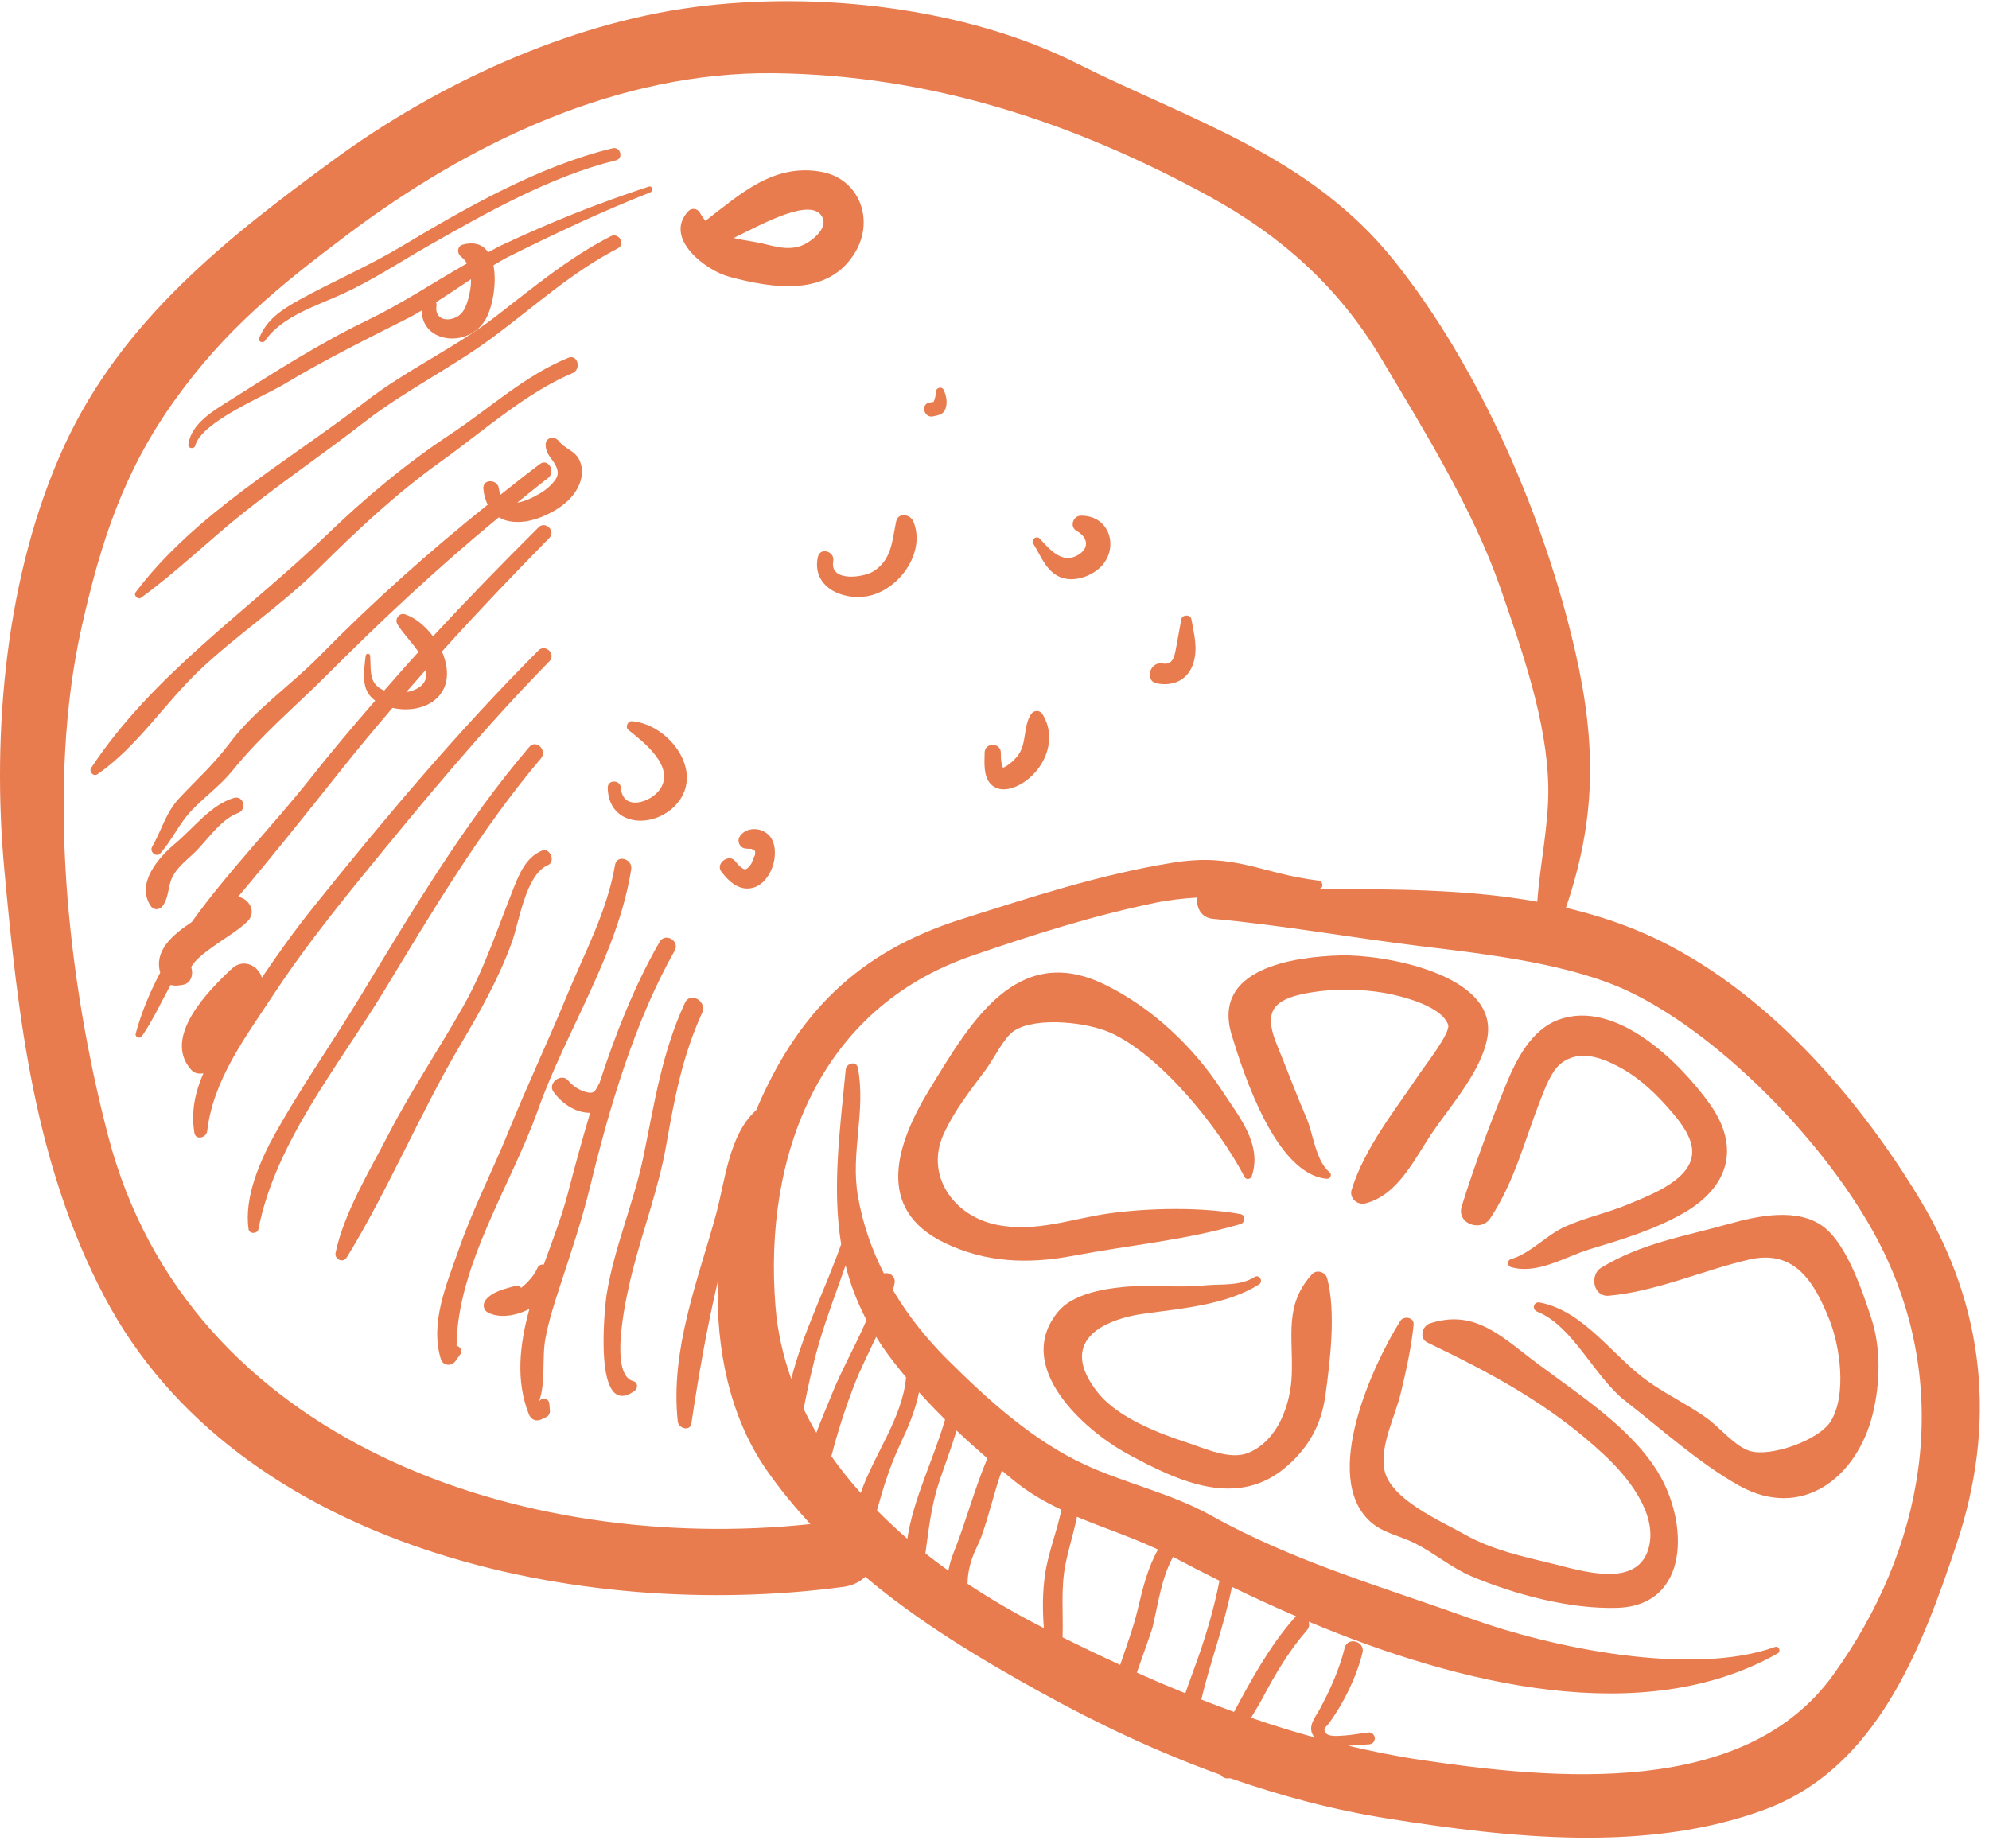<?xml version="1.0" encoding="UTF-8"?> <svg xmlns="http://www.w3.org/2000/svg" width="113" height="105" viewBox="0 0 113 105" fill="none"><path d="M109.092 68.171C105.358 61.964 99.727 55.628 92.977 52.85C91.655 52.306 90.316 51.895 88.965 51.577C90.65 46.623 90.729 42.407 89.494 37.015C87.759 29.437 84.093 20.925 79.222 14.832C74.431 8.839 67.705 6.874 61.136 3.58C54.82 0.413 46.44 -0.517 39.436 0.403C32.256 1.345 24.816 4.795 19.004 9.048C12.889 13.522 6.93 18.208 3.662 25.306C0.316 32.575 -0.48 41.582 0.248 49.442C1.024 57.826 1.956 66.097 5.916 73.647C13.472 88.053 33.094 92.151 47.901 90.165C48.448 90.092 48.86 89.876 49.156 89.589C52.166 92.123 55.546 94.17 59.073 96.123C62.412 97.972 65.819 99.573 69.348 100.845C69.379 100.874 69.393 100.907 69.428 100.935C69.563 101.045 69.735 101.067 69.888 101.033C72.79 102.046 75.774 102.842 78.884 103.333C85.755 104.418 93.569 105.299 100.272 102.811C106.629 100.451 109.18 93.649 111.153 87.746C113.417 80.977 112.817 74.363 109.092 68.171ZM6.146 64.55C3.827 55.665 2.625 44.571 4.644 35.603C5.734 30.762 7.033 26.783 9.917 22.75C12.783 18.742 15.844 16.256 19.77 13.306C26.728 8.078 35.161 4.055 43.987 4.159C52.832 4.263 60.98 6.929 68.732 11.177C72.795 13.404 76.057 16.32 78.434 20.306C80.845 24.35 83.698 28.952 85.236 33.391C86.466 36.941 87.898 40.974 87.962 44.721C87.998 46.855 87.492 49.048 87.337 51.234C83.257 50.499 79.079 50.529 74.911 50.502C74.929 50.498 74.946 50.496 74.963 50.492C75.239 50.423 75.146 50.061 74.901 50.032C71.607 49.634 70.202 48.441 66.643 49.013C62.531 49.674 58.582 50.97 54.626 52.223C48.667 54.111 45.272 57.634 42.957 63.083C41.406 64.463 41.192 67.135 40.677 69.008C39.621 72.853 38.071 76.708 38.506 80.766C38.549 81.165 39.21 81.349 39.281 80.871C39.693 78.109 40.154 75.485 40.781 72.804C40.671 76.629 41.447 80.478 43.526 83.487C44.302 84.611 45.153 85.627 46.039 86.596C29.742 88.327 10.694 81.97 6.146 64.55ZM46.379 81.406C46.119 80.963 45.878 80.51 45.656 80.048C45.904 78.79 46.172 77.543 46.547 76.262C46.98 74.782 47.539 73.346 48.04 71.894C48.299 72.938 48.687 73.973 49.229 75.004C48.608 76.457 47.781 77.885 47.227 79.296C46.965 79.962 46.643 80.675 46.379 81.406ZM48.899 84.827C48.302 84.158 47.74 83.465 47.233 82.739C47.58 81.389 47.999 80.081 48.518 78.729C48.878 77.791 49.348 76.88 49.778 75.956C49.894 76.142 50.004 76.327 50.132 76.512C50.536 77.099 50.993 77.681 51.476 78.256C51.262 80.598 49.664 82.615 48.899 84.827ZM49.825 85.813C50.169 84.552 50.548 83.319 51.151 82.039C51.61 81.064 52.013 80.109 52.211 79.102C52.687 79.628 53.18 80.147 53.692 80.652C53.037 82.929 51.899 85.112 51.548 87.427C50.947 86.913 50.377 86.37 49.825 85.813ZM53.879 89.241C53.436 88.925 53.002 88.598 52.574 88.262C52.76 86.913 52.904 85.561 53.343 84.237C53.677 83.232 54.05 82.269 54.345 81.279C54.923 81.826 55.509 82.353 56.096 82.859C55.359 84.603 54.878 86.462 54.178 88.218C54.042 88.557 53.944 88.899 53.879 89.241ZM59.367 89.488C59.228 90.464 59.222 91.492 59.306 92.505C57.845 91.765 56.382 90.923 54.968 89.986C54.974 89.541 55.046 89.074 55.235 88.522C55.377 88.107 55.609 87.705 55.759 87.291C56.206 86.057 56.475 84.784 56.917 83.557C57.152 83.752 57.387 83.949 57.618 84.136C58.48 84.833 59.381 85.344 60.301 85.781C60.05 87.024 59.549 88.213 59.367 89.488ZM60.367 93.031C60.415 91.638 60.255 90.236 60.539 88.849C60.726 87.935 61.005 87.069 61.186 86.182C62.69 86.814 64.24 87.316 65.788 88.041C65.212 89.068 64.926 90.215 64.647 91.403C64.393 92.487 63.991 93.536 63.641 94.596C62.549 94.094 61.458 93.572 60.367 93.031ZM67.342 96.21C66.42 95.835 65.502 95.444 64.587 95.035C64.972 93.917 65.422 92.701 65.482 92.449C65.801 91.105 65.981 89.672 66.644 88.459C67.479 88.903 68.361 89.359 69.282 89.816C68.981 91.335 68.553 92.808 68.033 94.283C67.805 94.931 67.556 95.567 67.342 96.21ZM68.249 96.562C68.755 94.421 69.555 92.34 69.99 90.162C71.157 90.729 72.379 91.294 73.646 91.838C73.613 91.861 73.579 91.877 73.548 91.912C72.122 93.54 71.121 95.378 70.109 97.268C69.485 97.044 68.866 96.805 68.249 96.562ZM104.137 95.179C99.096 102.161 88.349 101.119 80.732 99.996C79.32 99.788 77.949 99.505 76.594 99.189C77.044 99.17 77.472 99.12 77.767 99.11C77.88 99.106 78.007 99.05 78.059 98.942C78.123 98.808 78.133 98.734 78.059 98.601C78.006 98.505 77.88 98.422 77.767 98.433C77.302 98.48 76.841 98.582 76.374 98.609C76.128 98.623 75.514 98.698 75.341 98.487C75.121 98.218 75.32 98.158 75.507 97.903C76.345 96.765 77.065 95.281 77.406 93.906C77.568 93.252 76.559 92.973 76.396 93.628C76.097 94.835 75.574 96.005 74.985 97.099C74.746 97.544 74.281 98.064 74.594 98.591C74.626 98.645 74.676 98.68 74.717 98.725C73.487 98.391 72.276 98.01 71.078 97.6C71.343 97.143 71.587 96.753 71.696 96.545C72.427 95.152 73.22 93.812 74.254 92.62C74.387 92.466 74.399 92.293 74.351 92.139C82.968 95.745 93.37 98.259 101.001 93.939C101.193 93.831 101.065 93.497 100.848 93.575C96.107 95.275 88.172 93.621 83.613 91.984C78.612 90.189 73.496 88.724 68.832 86.123C66.534 84.842 64.025 84.317 61.656 83.228C58.678 81.858 56.101 79.514 53.792 77.212C52.6 76.023 51.569 74.72 50.735 73.307C50.766 73.166 50.803 73.027 50.826 72.885C50.89 72.495 50.493 72.267 50.217 72.357C49.525 70.991 49.01 69.53 48.739 67.958C48.312 65.48 49.205 63.15 48.739 60.675C48.66 60.258 48.084 60.402 48.048 60.768C47.711 64.255 47.268 67.522 47.789 70.694C46.919 73.182 45.606 75.735 44.954 78.351C44.492 77.047 44.172 75.679 44.057 74.232C43.366 65.599 46.585 57.282 55.201 54.311C58.642 53.124 62.082 52.025 65.652 51.291C66.454 51.126 67.246 51.042 68.033 50.996C67.934 51.511 68.219 52.143 68.901 52.205C72.854 52.564 76.821 53.287 80.752 53.764C84.379 54.204 89.215 54.743 92.564 56.345C98.051 58.97 104.322 65.574 106.996 71.084C110.916 79.16 109.313 88.01 104.137 95.179Z" fill="#E87C4F"></path><path d="M41.443 15.729C43.874 16.378 47.081 16.913 48.609 14.296C49.683 12.456 48.802 10.164 46.691 9.768C43.951 9.255 42.052 11.035 40.076 12.548C39.963 12.407 39.853 12.249 39.746 12.065C39.62 11.846 39.298 11.8 39.12 11.984C37.657 13.507 40.072 15.363 41.443 15.729ZM46.711 12.324C47.081 13.017 46.014 13.793 45.488 13.976C44.604 14.283 43.756 13.895 42.882 13.748C42.436 13.673 42.044 13.61 41.685 13.521C43.415 12.671 46.104 11.187 46.711 12.324Z" fill="#E87C4F"></path><path d="M70.48 69.549C70.741 69.473 70.777 69.039 70.48 68.984C68.28 68.576 65.305 68.631 63.081 68.933C60.867 69.233 58.852 70.057 56.586 69.581C54.145 69.068 52.551 66.755 53.613 64.431C54.233 63.075 55.112 61.976 55.996 60.787C56.468 60.153 57.033 58.949 57.616 58.569C58.874 57.748 61.776 58.088 63.074 58.671C65.946 59.961 69.243 64.056 70.71 66.879C70.803 67.059 71.06 66.997 71.117 66.826C71.723 65.011 70.391 63.448 69.423 61.961C67.813 59.487 65.452 57.255 62.772 55.945C57.75 53.49 55.111 58.137 52.83 61.855C50.891 65.016 49.702 68.7 53.652 70.611C56.025 71.759 58.443 71.827 60.982 71.348C64.283 70.724 67.292 70.478 70.48 69.549Z" fill="#E87C4F"></path><path d="M74.537 72.402C72.954 74.15 73.464 75.875 73.389 78.094C73.333 79.759 72.623 81.844 70.924 82.546C69.888 82.974 68.482 82.304 67.416 81.957C65.785 81.425 63.493 80.531 62.379 79.134C60.111 76.288 62.483 74.967 65.14 74.618C67.23 74.343 69.744 74.108 71.526 72.98C71.793 72.811 71.546 72.385 71.278 72.555C70.426 73.094 69.368 72.939 68.422 73.034C66.874 73.19 65.341 72.977 63.801 73.125C62.612 73.239 60.922 73.543 60.109 74.532C57.545 77.652 61.596 81.262 64.036 82.594C67.035 84.232 70.339 85.735 73.128 83.295C74.389 82.192 75.077 80.905 75.303 79.257C75.572 77.291 75.908 74.554 75.4 72.631C75.303 72.267 74.799 72.112 74.537 72.402Z" fill="#E87C4F"></path><path d="M86.679 76.965C84.943 75.606 83.515 74.458 81.243 75.19C80.792 75.335 80.61 76.047 81.1 76.282C84.762 78.041 88.145 79.845 91.172 82.694C92.423 83.871 94.144 85.922 93.688 87.865C93.107 90.339 89.815 89.236 88.182 88.841C86.467 88.426 84.761 88.06 83.211 87.183C81.862 86.42 78.959 85.185 78.648 83.494C78.395 82.116 79.261 80.487 79.577 79.171C79.878 77.918 80.184 76.559 80.312 75.267C80.354 74.839 79.747 74.741 79.548 75.06C77.978 77.573 75.069 83.87 77.819 86.429C78.547 87.107 79.53 87.252 80.393 87.689C81.508 88.253 82.459 89.083 83.62 89.572C86.052 90.597 89.218 91.439 91.883 91.354C96.023 91.222 95.944 86.491 94.18 83.627C92.48 80.867 89.181 78.924 86.679 76.965Z" fill="#E87C4F"></path><path d="M103.607 69.71C102.129 68.585 99.832 69.088 98.213 69.542C95.63 70.267 93.268 70.631 90.97 72.027C90.292 72.439 90.517 73.7 91.402 73.621C94.083 73.382 96.71 72.191 99.34 71.572C101.946 70.959 103.062 72.813 103.929 74.972C104.54 76.495 104.935 79.274 104.001 80.764C103.332 81.831 100.605 82.8 99.415 82.442C98.566 82.187 97.678 81.08 96.967 80.574C95.891 79.807 94.696 79.243 93.619 78.479C91.636 77.071 89.995 74.481 87.474 74.005C87.128 73.94 87.011 74.397 87.331 74.525C89.378 75.345 90.568 78.22 92.349 79.607C94.391 81.199 96.54 83.146 98.8 84.409C102.351 86.394 105.502 83.975 106.396 80.333C106.816 78.623 106.871 76.634 106.328 74.948C105.844 73.456 104.945 70.729 103.607 69.71Z" fill="#E87C4F"></path><path d="M84.671 69.215C86.055 67.119 86.606 64.815 87.511 62.51C87.753 61.893 88.12 60.882 88.65 60.45C89.709 59.587 91.004 60.102 91.983 60.622C93.195 61.266 94.179 62.235 95.06 63.278C96.227 64.658 96.709 65.888 95.146 67.084C94.387 67.664 93.391 68.053 92.519 68.419C91.345 68.911 90.083 69.174 88.923 69.692C87.874 70.16 86.932 71.232 85.841 71.541C85.616 71.605 85.62 71.927 85.841 71.993C87.339 72.439 88.933 71.397 90.333 70.974C92.118 70.435 93.947 69.885 95.584 68.961C98.225 67.469 98.915 65.194 97.108 62.684C95.439 60.366 91.805 56.741 88.542 57.941C87.01 58.504 86.15 60.184 85.572 61.595C84.656 63.833 83.767 66.225 83.046 68.531C82.731 69.529 84.133 70.031 84.671 69.215Z" fill="#E87C4F"></path><path d="M82.271 58.216C82.437 58.666 80.965 60.531 80.634 61.026C79.245 63.105 77.546 65.178 76.79 67.598C76.643 68.07 77.116 68.492 77.568 68.376C79.474 67.887 80.394 65.764 81.439 64.254C82.483 62.746 84.168 60.811 84.5 58.962C85.153 55.32 78.496 54.216 76.163 54.284C73.439 54.363 68.817 55.034 69.98 58.824C70.673 61.081 72.502 66.751 75.399 66.977C75.575 66.991 75.686 66.732 75.548 66.617C74.73 65.933 74.627 64.456 74.219 63.511C73.634 62.155 73.127 60.781 72.566 59.416C71.879 57.747 72.086 56.907 73.923 56.497C75.282 56.193 76.793 56.167 78.169 56.342C79.214 56.476 81.842 57.052 82.271 58.216Z" fill="#E87C4F"></path><path d="M13.284 45.337C11.985 45.72 10.969 47.08 9.956 47.924C9.018 48.706 7.706 50.187 8.558 51.468C8.733 51.731 9.068 51.716 9.246 51.468C9.606 50.967 9.527 50.367 9.796 49.827C10.061 49.297 10.56 48.905 10.983 48.509C11.743 47.797 12.519 46.556 13.521 46.196C14.052 46.005 13.841 45.173 13.284 45.337Z" fill="#E87C4F"></path><path d="M10.86 54.954C11.077 54.519 11.716 54.066 12.077 53.803C12.722 53.334 13.436 52.933 14.023 52.388C14.625 51.829 14.157 51.069 13.532 50.946C15.484 48.637 17.361 46.284 19.242 43.918C20.237 42.666 21.258 41.436 22.297 40.221C23.172 40.415 24.173 40.281 24.816 39.672C25.546 38.98 25.516 37.951 25.108 37.018C27.09 34.822 29.129 32.678 31.205 30.571C31.594 30.177 30.991 29.573 30.597 29.963C28.557 31.987 26.556 34.051 24.601 36.156C24.155 35.56 23.577 35.086 23.001 34.902C22.681 34.799 22.412 35.181 22.573 35.459C22.864 35.96 23.392 36.478 23.775 37.041C23.115 37.762 22.474 38.499 21.829 39.233C21.535 39.114 21.282 38.917 21.162 38.591C21.018 38.199 21.065 37.682 21.03 37.267C21.016 37.1 20.79 37.103 20.772 37.267C20.667 38.233 20.484 39.213 21.317 39.809C20.062 41.253 18.827 42.714 17.64 44.217C15.506 46.917 12.945 49.519 10.891 52.392C9.773 53.129 8.747 54.027 9.102 55.261C8.524 56.358 8.042 57.502 7.712 58.715C7.652 58.936 7.947 59.044 8.069 58.866C8.7 57.944 9.156 56.933 9.695 55.962C9.85 56.003 10.017 56.011 10.171 55.988C10.239 55.978 10.308 55.967 10.377 55.957C10.858 55.884 11.005 55.357 10.86 54.954ZM24.209 38.039C24.227 38.172 24.231 38.307 24.211 38.445C24.136 38.981 23.6 39.235 23.078 39.329C23.453 38.897 23.829 38.467 24.209 38.039Z" fill="#E87C4F"></path><path d="M35.697 41.471C36.559 42.155 38.352 43.545 37.511 44.822C36.992 45.612 35.37 46.108 35.276 44.766C35.243 44.29 34.516 44.279 34.526 44.766C34.574 46.89 36.947 47.121 38.275 45.854C40.182 44.034 38.086 41.159 35.901 40.977C35.663 40.958 35.504 41.317 35.697 41.471Z" fill="#E87C4F"></path><path d="M47.339 31.887C47.439 31.321 46.589 31.07 46.465 31.646C46.108 33.306 47.786 34.113 49.232 33.881C51.014 33.595 52.633 31.423 51.891 29.632C51.72 29.218 51.027 29.085 50.912 29.632C50.685 30.709 50.67 31.805 49.622 32.46C49.029 32.83 47.13 33.073 47.339 31.887Z" fill="#E87C4F"></path><path d="M60.027 32.687C60.739 33.117 61.694 32.869 62.32 32.398C63.652 31.395 63.175 29.275 61.402 29.301C60.952 29.308 60.754 29.94 61.167 30.167C61.789 30.509 61.919 31.123 61.264 31.523C60.354 32.079 59.654 31.234 59.067 30.6C58.888 30.406 58.555 30.659 58.699 30.884C59.096 31.508 59.36 32.284 60.027 32.687Z" fill="#E87C4F"></path><path d="M42.017 47.542C41.867 47.78 42.009 48.131 42.283 48.196C42.404 48.225 42.61 48.231 42.698 48.23C42.706 48.255 42.798 48.278 42.81 48.314C42.761 48.169 42.902 48.339 42.902 48.394C42.902 48.42 42.902 48.455 42.902 48.474C42.902 48.669 42.821 48.642 42.764 48.864C42.713 49.061 42.674 49.089 42.57 49.235C42.542 49.273 42.456 49.339 42.42 49.365C42.403 49.37 42.315 49.401 42.276 49.384C42.065 49.293 41.9 49.087 41.759 48.916C41.405 48.486 40.637 49.066 40.977 49.517C41.396 50.073 41.975 50.621 42.728 50.453C43.326 50.32 43.722 49.755 43.904 49.202C44.081 48.666 44.104 47.891 43.685 47.455C43.237 46.99 42.378 46.968 42.017 47.542Z" fill="#E87C4F"></path><path d="M57.928 44.588C59.316 43.838 60.126 42.025 59.225 40.577C59.072 40.331 58.732 40.339 58.577 40.577C58.112 41.291 58.351 42.256 57.817 42.942C57.618 43.198 57.299 43.493 56.984 43.623C56.96 43.564 56.936 43.506 56.919 43.443C56.86 43.222 56.864 42.994 56.861 42.767C56.854 42.174 55.947 42.173 55.939 42.767C55.932 43.336 55.857 44.111 56.295 44.557C56.748 45.016 57.422 44.861 57.928 44.588Z" fill="#E87C4F"></path><path d="M65.744 38.835C66.711 39.004 67.522 38.61 67.811 37.634C68.059 36.795 67.832 36.013 67.688 35.187C67.638 34.901 67.171 34.907 67.115 35.187C67.009 35.725 66.922 36.253 66.82 36.791C66.731 37.261 66.652 37.806 66.058 37.697C65.314 37.561 64.999 38.705 65.744 38.835Z" fill="#E87C4F"></path><path d="M53.01 23.658C53.383 23.577 53.64 23.539 53.743 23.135C53.828 22.803 53.754 22.449 53.608 22.146C53.502 21.926 53.165 22.042 53.164 22.266C53.163 22.48 53.118 22.656 53.04 22.834C52.958 22.848 52.876 22.859 52.794 22.875C52.284 22.974 52.498 23.769 53.01 23.658Z" fill="#E87C4F"></path><path d="M15.06 19.359C16.017 17.963 18.035 17.357 19.49 16.687C21.179 15.91 22.701 14.897 24.312 13.979C27.606 12.102 31.305 10.009 34.996 9.109C35.44 9.001 35.252 8.316 34.807 8.423C30.64 9.428 26.483 11.795 22.831 13.986C20.93 15.126 18.926 15.973 16.996 17.042C16.032 17.576 15.13 18.16 14.725 19.217C14.646 19.423 14.949 19.52 15.06 19.359Z" fill="#E87C4F"></path><path d="M11.094 25.319C11.441 23.973 15.037 22.493 16.137 21.831C18.485 20.418 20.883 19.238 23.323 18.004C23.541 17.893 23.745 17.761 23.959 17.639C23.965 19.479 26.543 19.789 27.538 18.23C27.951 17.586 28.25 16.134 28.032 15.074C28.317 14.907 28.599 14.732 28.896 14.584C31.544 13.266 34.191 12.015 36.946 10.928C37.142 10.851 37.066 10.536 36.856 10.604C33.987 11.54 31.241 12.642 28.512 13.927C28.247 14.052 27.994 14.199 27.735 14.333C27.454 13.925 27 13.715 26.299 13.897C25.951 13.987 25.957 14.411 26.207 14.597C26.346 14.701 26.445 14.829 26.529 14.967C24.642 16.039 22.837 17.249 20.863 18.2C18.172 19.495 15.617 21.128 13.097 22.725C12.165 23.316 10.845 24.055 10.701 25.266C10.675 25.492 11.039 25.532 11.094 25.319ZM26.759 15.861C26.768 16.286 26.681 16.728 26.57 17.093C26.448 17.495 26.279 17.863 25.875 18.043C25.302 18.298 24.692 18.082 24.797 17.376C24.808 17.299 24.797 17.232 24.774 17.169C25.444 16.746 26.098 16.299 26.759 15.861Z" fill="#E87C4F"></path><path d="M8.016 33.962C10.067 32.466 11.892 30.676 13.88 29.096C16.094 27.336 18.432 25.748 20.663 24.012C23.019 22.179 25.642 20.912 28.013 19.153C30.366 17.407 32.478 15.468 35.102 14.111C35.558 13.875 35.156 13.19 34.7 13.423C32.308 14.647 30.322 16.31 28.211 17.943C25.854 19.768 23.131 20.988 20.76 22.821C16.381 26.206 11.079 29.169 7.705 33.652C7.571 33.831 7.837 34.092 8.016 33.962Z" fill="#E87C4F"></path><path d="M18.131 32.272C20.299 30.115 22.537 28.018 25.031 26.237C27.385 24.556 29.863 22.321 32.522 21.203C33.05 20.981 32.823 20.106 32.281 20.329C29.8 21.349 27.779 23.229 25.557 24.698C23.042 26.36 20.729 28.301 18.56 30.392C14.037 34.753 8.694 38.308 5.176 43.635C5.035 43.849 5.319 44.142 5.534 43.993C7.818 42.413 9.329 39.984 11.329 38.087C13.499 36.029 16.006 34.387 18.131 32.272Z" fill="#E87C4F"></path><path d="M18.602 38.322C21.732 35.185 24.932 32.194 28.34 29.392C28.985 29.777 29.896 29.731 30.811 29.354C31.676 28.998 32.577 28.393 32.928 27.486C33.102 27.038 33.124 26.568 32.912 26.129C32.655 25.597 32.085 25.504 31.75 25.063C31.526 24.769 30.993 24.829 31 25.266C31.009 25.854 31.388 26.038 31.6 26.514C31.805 26.975 31.62 27.231 31.26 27.593C31.072 27.783 30.858 27.927 30.63 28.063C30.281 28.271 29.81 28.493 29.384 28.559C29.967 28.093 30.538 27.618 31.135 27.163C31.6 26.809 31.145 26.009 30.67 26.367C29.913 26.937 29.176 27.524 28.436 28.109C28.396 28.01 28.36 27.904 28.344 27.765C28.281 27.212 27.416 27.192 27.461 27.765C27.49 28.132 27.584 28.422 27.706 28.677C24.361 31.358 21.18 34.191 18.162 37.266C16.471 38.99 14.488 40.303 13.029 42.248C12.135 43.439 11.185 44.28 10.19 45.345C9.415 46.175 9.197 47.141 8.643 48.114C8.479 48.402 8.883 48.742 9.115 48.478C9.784 47.719 10.192 46.77 10.889 46.044C11.652 45.247 12.516 44.64 13.217 43.774C14.885 41.714 16.741 40.187 18.602 38.322Z" fill="#E87C4F"></path><path d="M20.639 49.713C24.03 45.55 27.449 41.413 31.21 37.576C31.605 37.174 30.99 36.558 30.591 36.957C26.031 41.524 21.858 46.487 17.821 51.517C16.778 52.816 15.809 54.169 14.877 55.547C14.69 54.885 13.836 54.416 13.172 55.037C11.853 56.271 9.196 58.934 10.871 60.796C11.043 60.987 11.31 61.034 11.555 60.981C11.097 62.027 10.843 63.125 11.043 64.364C11.116 64.812 11.728 64.643 11.772 64.265C12.111 61.353 13.931 58.958 15.501 56.565C17.073 54.168 18.83 51.935 20.639 49.713Z" fill="#E87C4F"></path><path d="M30.73 43.095C31.115 42.642 30.463 41.982 30.073 42.438C26.44 46.682 23.393 51.789 20.506 56.561C18.927 59.172 17.159 61.683 15.666 64.345C14.786 65.913 13.854 68.024 14.123 69.844C14.165 70.126 14.628 70.114 14.68 69.844C15.648 64.887 19.25 60.54 21.818 56.303C24.514 51.855 27.359 47.062 30.73 43.095Z" fill="#E87C4F"></path><path d="M29.084 53.527C29.514 52.331 29.865 49.694 31.128 49.155C31.59 48.957 31.252 48.136 30.782 48.334C29.808 48.744 29.435 49.816 29.068 50.744C28.197 52.948 27.486 55.116 26.304 57.201C24.925 59.633 23.361 61.957 22.075 64.442C21.01 66.499 19.54 68.917 19.066 71.175C18.986 71.554 19.489 71.789 19.701 71.443C22.105 67.52 23.863 63.234 26.218 59.258C27.308 57.416 28.358 55.545 29.084 53.527Z" fill="#E87C4F"></path><path d="M25.939 76.468C25.976 71.891 29.065 67.285 30.554 63.088C32.167 58.539 35.098 54.211 35.861 49.393C35.956 48.795 35.044 48.533 34.942 49.14C34.502 51.766 33.211 54.128 32.206 56.571C31.139 59.165 29.948 61.681 28.892 64.283C27.98 66.529 26.87 68.68 26.07 70.974C25.383 72.943 24.414 75.144 25.045 77.217C25.166 77.615 25.66 77.645 25.883 77.327C25.978 77.192 26.073 77.057 26.168 76.922C26.29 76.748 26.136 76.495 25.939 76.468Z" fill="#E87C4F"></path><path d="M37.473 53.516C36.053 55.989 34.966 58.741 34.057 61.54C34.053 61.547 34.044 61.548 34.04 61.555C33.831 61.949 33.797 62.177 33.315 62.053C32.913 61.949 32.541 61.708 32.277 61.39C31.895 60.931 31.09 61.542 31.443 62.034C31.899 62.669 32.627 63.186 33.429 63.226C33.465 63.228 33.498 63.221 33.532 63.22C33.07 64.762 32.65 66.306 32.258 67.813C31.925 69.095 31.397 70.457 30.895 71.85C30.747 71.835 30.601 71.882 30.53 72.049C30.371 72.424 30.021 72.847 29.601 73.177C29.567 73.081 29.475 73.011 29.341 73.047C28.762 73.205 28.018 73.356 27.611 73.835C27.424 74.055 27.426 74.41 27.705 74.565C28.339 74.916 29.296 74.782 30.078 74.369C29.52 76.398 29.288 78.439 30.046 80.356C30.168 80.664 30.454 80.791 30.76 80.646C30.855 80.601 30.95 80.556 31.045 80.511C31.162 80.456 31.254 80.294 31.243 80.166C31.232 80.032 31.221 79.899 31.21 79.765C31.181 79.41 30.731 79.356 30.604 79.683C31.024 78.605 30.775 77.185 30.988 76.048C31.178 75.034 31.495 74.047 31.816 73.069C32.446 71.15 33.077 69.276 33.554 67.311C34.623 62.906 36.086 57.977 38.33 54.016C38.645 53.461 37.791 52.962 37.473 53.516Z" fill="#E87C4F"></path><path d="M37.849 65.071C38.311 62.447 38.77 59.992 39.89 57.552C40.192 56.895 39.219 56.318 38.912 56.98C37.607 59.798 37.186 62.647 36.567 65.658C36.02 68.32 34.908 70.832 34.47 73.514C34.356 74.21 33.664 80.74 36.052 79.025C36.252 78.881 36.248 78.545 35.98 78.475C34.498 78.088 35.663 73.291 35.947 72.173C36.556 69.788 37.42 67.507 37.849 65.071Z" fill="#E87C4F"></path></svg> 